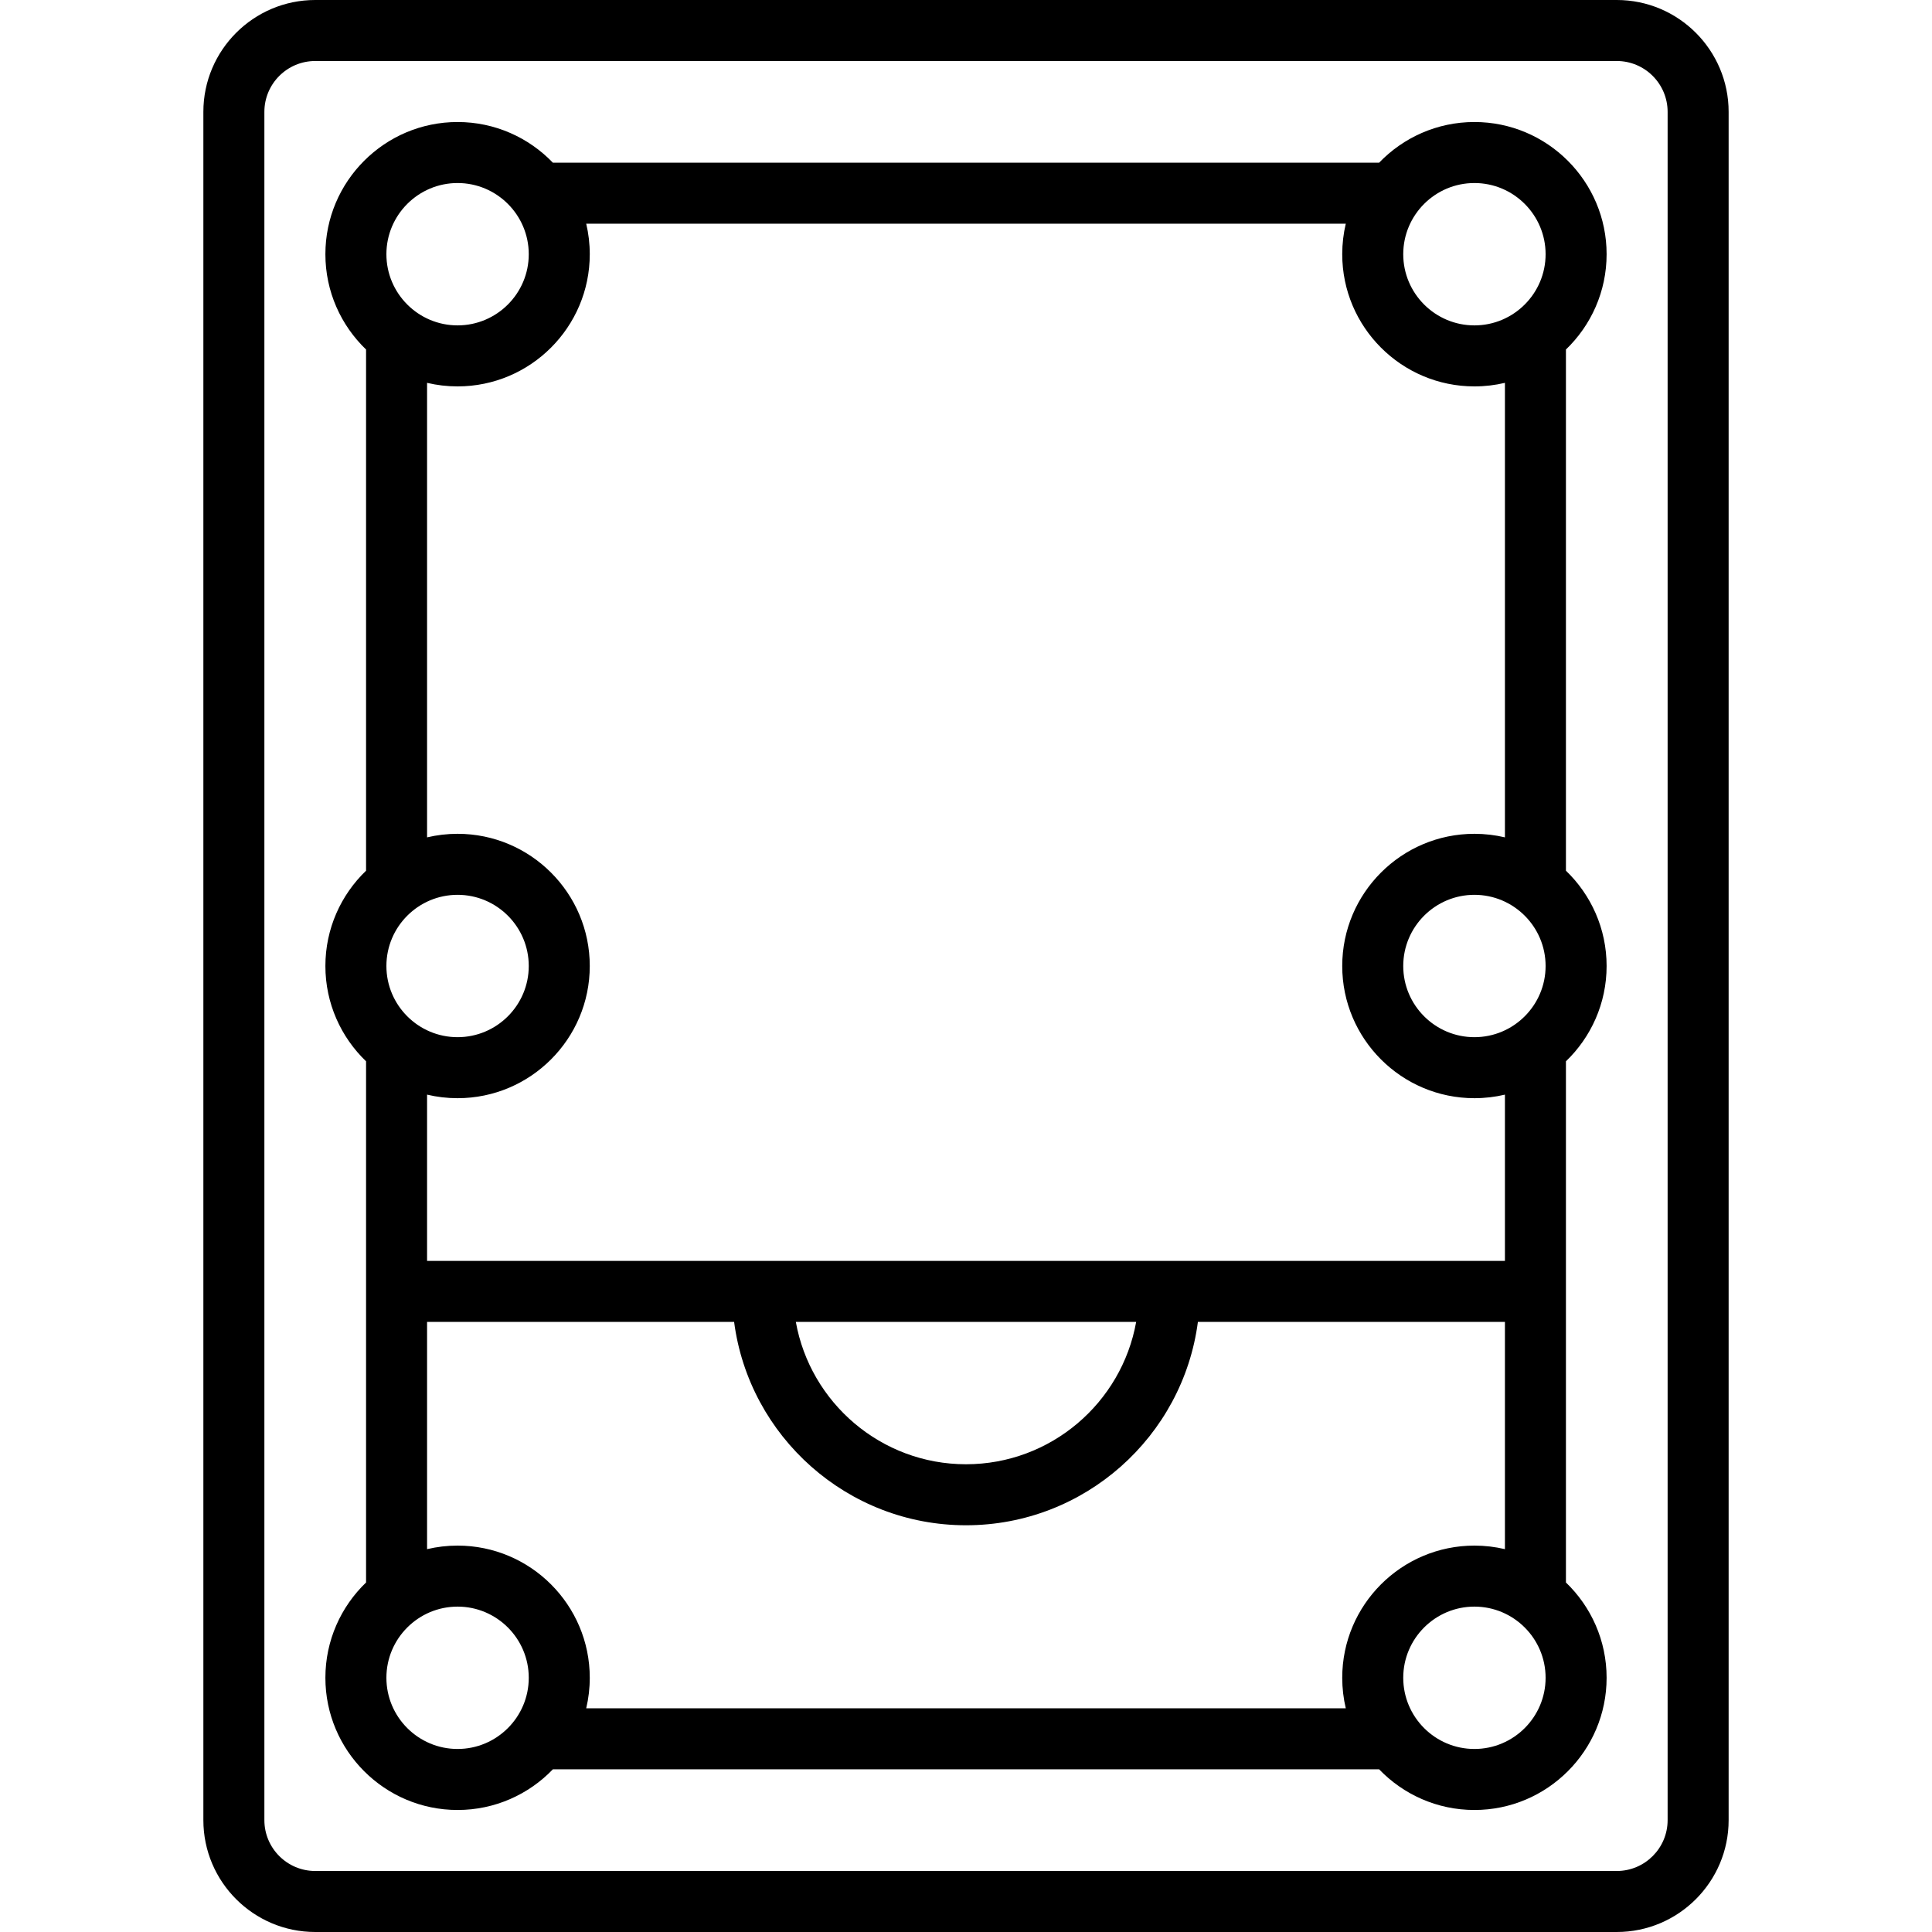 <?xml version="1.0" encoding="iso-8859-1"?>
<!-- Uploaded to: SVG Repo, www.svgrepo.com, Generator: SVG Repo Mixer Tools -->
<svg fill="#000000" height="800px" width="800px" version="1.1" id="Layer_1" xmlns="http://www.w3.org/2000/svg" xmlns:xlink="http://www.w3.org/1999/xlink" 
	 viewBox="0 0 512 512" xml:space="preserve">
<g>
	<g>
		<g>
			<path d="M428.463,0H83.537C67.192,0,53.895,13.298,53.895,29.642v452.716c0,16.344,13.297,29.642,29.642,29.642h344.926
				c16.345,0,29.642-13.298,29.642-29.642V29.642C458.105,13.298,444.808,0,428.463,0z M441.937,482.358
				c0,7.43-6.044,13.474-13.474,13.474H83.537c-7.43,0-13.474-6.044-13.474-13.474V29.642c0-7.43,6.044-13.474,13.474-13.474
				h344.926c7.43,0,13.474,6.044,13.474,13.474V482.358z"/>
			<path d="M425.768,67.368c0-19.317-15.716-35.032-35.032-35.032c-9.912,0-18.877,4.139-25.256,10.779H146.519
				c-6.379-6.64-15.344-10.779-25.256-10.779c-19.316,0-35.032,15.715-35.032,35.032c0,9.912,4.139,18.878,10.779,25.256v138.12
				c-6.64,6.378-10.779,15.343-10.779,25.256c0,9.913,4.139,18.878,10.779,25.256v138.12c-6.64,6.378-10.779,15.343-10.779,25.256
				c0,19.317,15.716,35.032,35.032,35.032c9.912,0,18.877-4.139,25.256-10.779h218.961c6.379,6.64,15.344,10.779,25.256,10.779
				c19.316,0,35.032-15.715,35.032-35.032c0-9.912-4.139-18.878-10.779-25.256V281.256c6.64-6.378,10.779-15.343,10.779-25.256
				c0-9.913-4.139-18.878-10.779-25.256V92.625C421.629,86.247,425.768,77.281,425.768,67.368z M156.295,67.368
				c0-2.781-0.326-5.489-0.942-8.084h201.294c-0.615,2.596-0.942,5.303-0.942,8.084c0,19.317,15.716,35.032,35.032,35.032
				c2.781,0,5.489-0.327,8.084-0.941v120.45c-2.596-0.614-5.303-0.941-8.084-0.941c-19.316,0-35.032,15.715-35.032,35.032
				s15.716,35.032,35.032,35.032c2.781,0,5.489-0.327,8.084-0.941v44.057h-88.926H113.179v-44.057
				c2.596,0.614,5.303,0.941,8.084,0.941c19.316,0,35.032-15.715,35.032-35.032s-15.716-35.032-35.032-35.032
				c-2.781,0-5.489,0.327-8.084,0.941v-120.45c2.596,0.614,5.303,0.941,8.084,0.941C140.579,102.4,156.295,86.685,156.295,67.368z
				 M301.096,350.316c-3.83,21.418-22.594,37.726-45.096,37.726s-41.267-16.309-45.096-37.726H301.096z M121.263,48.505
				c10.401,0,18.863,8.463,18.863,18.863c0,10.401-8.463,18.863-18.863,18.863c-10.401,0-18.863-8.463-18.863-18.863
				C102.4,56.968,110.863,48.505,121.263,48.505z M121.263,237.137c10.401,0,18.863,8.463,18.863,18.863
				c0,10.401-8.463,18.863-18.863,18.863c-10.401,0-18.863-8.463-18.863-18.863C102.4,245.599,110.863,237.137,121.263,237.137z
				 M121.263,463.495c-10.401,0-18.863-8.463-18.863-18.863c0-10.401,8.463-18.863,18.863-18.863
				c10.401,0,18.863,8.463,18.863,18.863C140.126,455.032,131.664,463.495,121.263,463.495z M355.705,444.632
				c0,2.781,0.326,5.489,0.942,8.084H155.353c0.615-2.596,0.942-5.303,0.942-8.084c0-19.317-15.716-35.032-35.032-35.032
				c-2.781,0-5.489,0.327-8.084,0.941v-60.225h81.367c3.973,30.371,30.018,53.895,61.454,53.895s57.482-23.524,61.454-53.895h81.367
				v60.225c-2.596-0.614-5.303-0.941-8.084-0.941C371.421,409.6,355.705,425.315,355.705,444.632z M390.737,463.495
				c-10.401,0-18.863-8.463-18.863-18.863c0-10.401,8.463-18.863,18.863-18.863c10.401,0,18.863,8.463,18.863,18.863
				C409.6,455.032,401.137,463.495,390.737,463.495z M390.737,274.863c-10.401,0-18.863-8.463-18.863-18.863
				c0-10.401,8.463-18.863,18.863-18.863c10.401,0,18.863,8.463,18.863,18.863C409.6,266.401,401.137,274.863,390.737,274.863z
				 M390.737,86.232c-10.401,0-18.863-8.463-18.863-18.863c0-10.401,8.463-18.863,18.863-18.863
				c10.401,0,18.863,8.463,18.863,18.863C409.6,77.769,401.137,86.232,390.737,86.232z"/>
		</g>
	</g>
</g>
</svg>